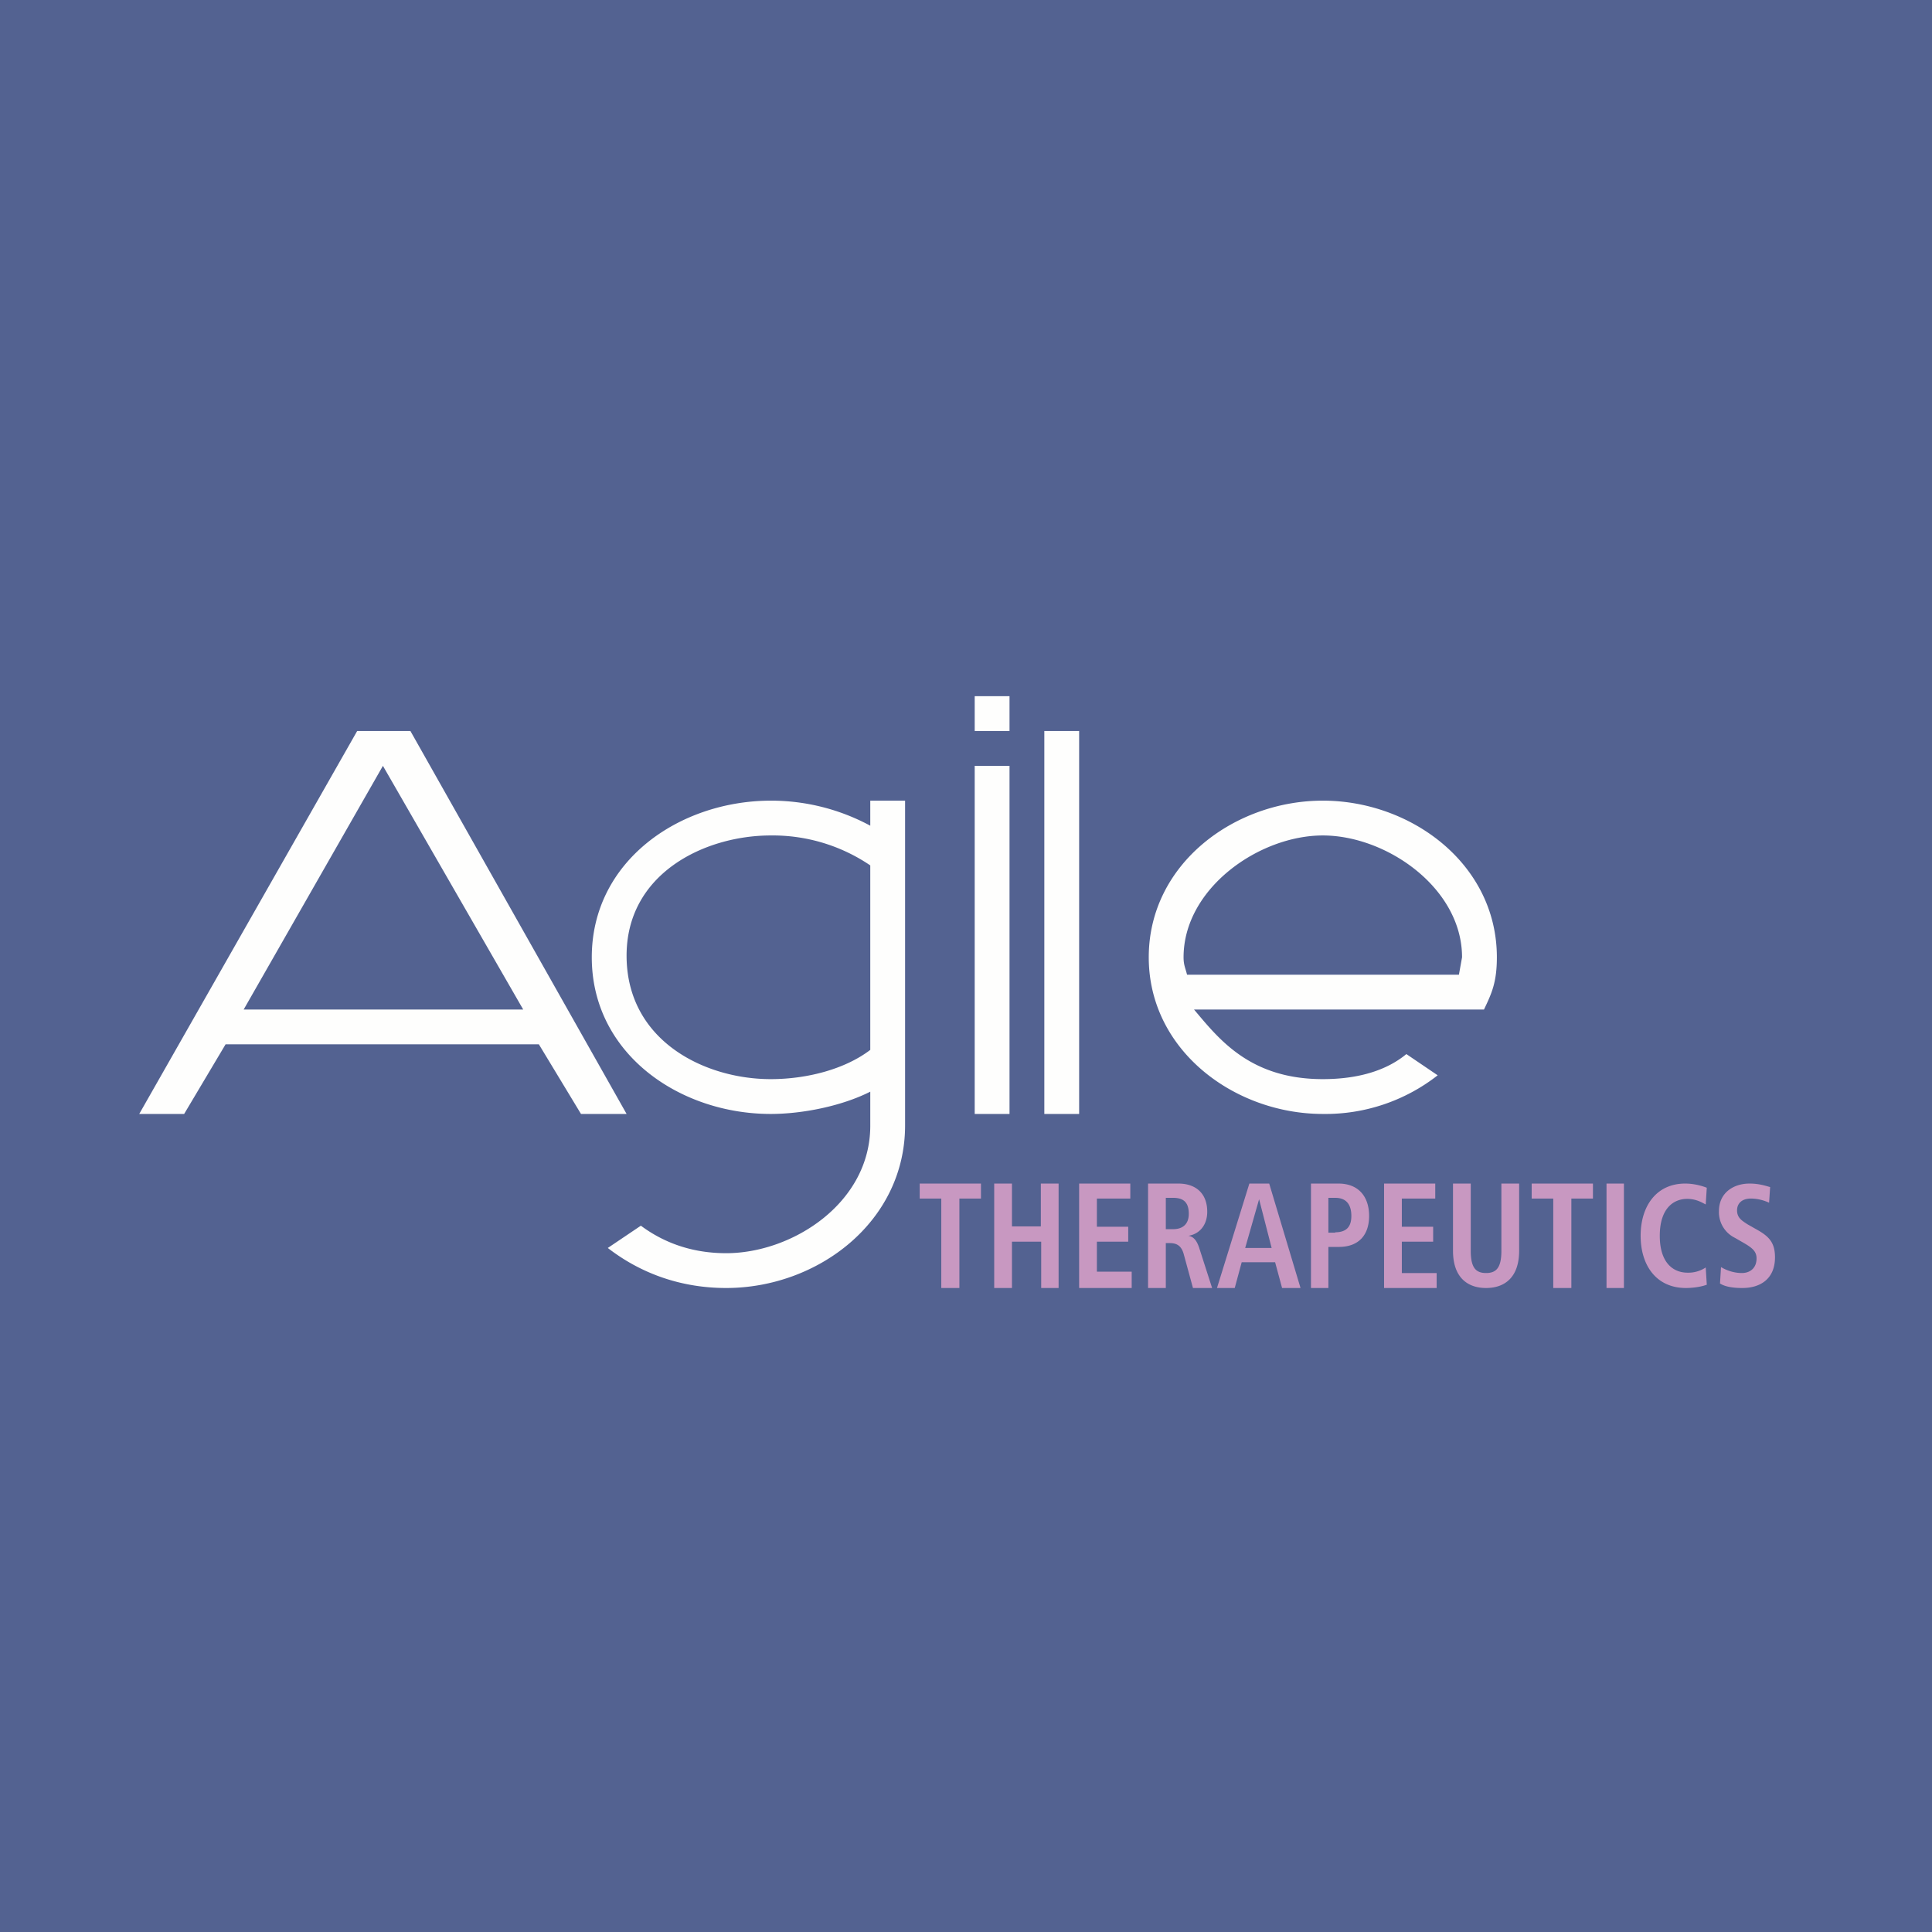 <svg xmlns="http://www.w3.org/2000/svg" viewBox="0 0 55.5 55.5"><path fill="#536291" d="M0 0h55.5v55.5H0z"/><path fill="#FEFEFD" d="m11 22 4.03 7H7l4-7zm-.74-1L4 32h1.29l1.19-2h9l1.21 2H18l-6.21-11h-1.53zM29 21h-1v-1h1v1zm0 11h-1V22h1v10zm1-11h1v11h-1V21zm13 6.5c0 .72-.15 1.04-.37 1.5H34.3c.71.84 1.6 2 3.7 2 1.08 0 1.87-.28 2.4-.72l.9.61A5.23 5.23 0 0 1 38 32c-2.53 0-5-1.82-5-4.5 0-2.68 2.46-4.5 5-4.5s5 1.82 5 4.5zm-1 0c0-1.99-2.17-3.5-4-3.5s-4 1.52-4 3.5c0 .22.05.3.1.5h7.81l.09-.5z"/><path fill="#FEFEFD" d="M26 32.33C26 35.1 23.49 37 20.86 37c-1.27 0-2.43-.4-3.4-1.15l.95-.64c.7.52 1.52.79 2.45.79 1.9 0 4.14-1.44 4.14-3.66v-.98c-.81.41-1.94.64-2.86.64-2.62 0-5.14-1.73-5.14-4.5s2.52-4.5 5.15-4.5a6 6 0 0 1 2.85.72V23h1v9.33zm-1-2.17v-5.3a4.99 4.99 0 0 0-2.86-.86c-1.89 0-4.17 1.09-4.14 3.5.03 2.41 2.25 3.5 4.14 3.5 1.05 0 2.14-.29 2.86-.84z"/><path fill="#C898C1" d="M27.04 34.43h-.62V34h1.76v.43h-.62V37h-.52v-2.57zm1.52-.43h.51v1.23h.83V34h.51v3h-.5v-1.33h-.84V37h-.51v-3zM31 34h1.47v.43h-.96v.81h.9v.43h-.9v.86h1V37H31v-3zm1.98 0h.87c.5 0 .83.28.83.81 0 .38-.22.64-.54.69.1.02.22.07.31.35l.37 1.15h-.55l-.27-.99c-.07-.23-.2-.3-.4-.3h-.11V37h-.51v-3zm.72 1.31c.27 0 .45-.14.45-.44 0-.34-.16-.46-.45-.46h-.21v.9h.2zm2.93.95h-.96l-.2.74h-.51l.93-3h.57l.9 3h-.53l-.2-.74zm-.1-.41-.36-1.4-.4 1.4h.75zM37.65 34h.8c.58 0 .88.38.88.93s-.3.89-.87.89h-.3V37h-.5v-3zm.7 1.4c.33 0 .47-.16.47-.47 0-.32-.14-.52-.46-.52h-.2v1h.2zm1.4-1.4h1.48v.43h-.96v.81h.9v.43h-.9v.9h1V37h-1.51v-3zm2.5 0v1.93c0 .48.14.64.44.64s.44-.16.44-.64V34h.51v1.93c0 .77-.42 1.07-.95 1.07s-.95-.3-.95-1.07V34h.51zm2.37.43H44V34h1.76v.43h-.62V37h-.52v-2.57zm1.52-.43h.51v3h-.5v-3zm2.9 2.9c-.11.05-.36.1-.61.1-.85 0-1.3-.65-1.3-1.5s.45-1.5 1.28-1.5c.28 0 .52.08.62.12l-.03.48c-.1-.05-.27-.16-.53-.16-.42 0-.79.3-.79 1.06s.37 1.06.8 1.06a.9.9 0 0 0 .52-.15l.03.49zm.4-.5c.1.06.32.17.6.17.22 0 .42-.13.42-.42 0-.2-.12-.3-.36-.44l-.26-.15a.82.82 0 0 1-.46-.77c0-.52.41-.79.88-.79.3 0 .5.08.59.1l-.03.45a1.28 1.28 0 0 0-.52-.12c-.26 0-.4.14-.4.34 0 .22.15.3.3.4l.3.17c.33.19.49.37.49.78 0 .6-.4.88-.94.88-.28 0-.5-.04-.64-.13l.03-.48z"/></svg>